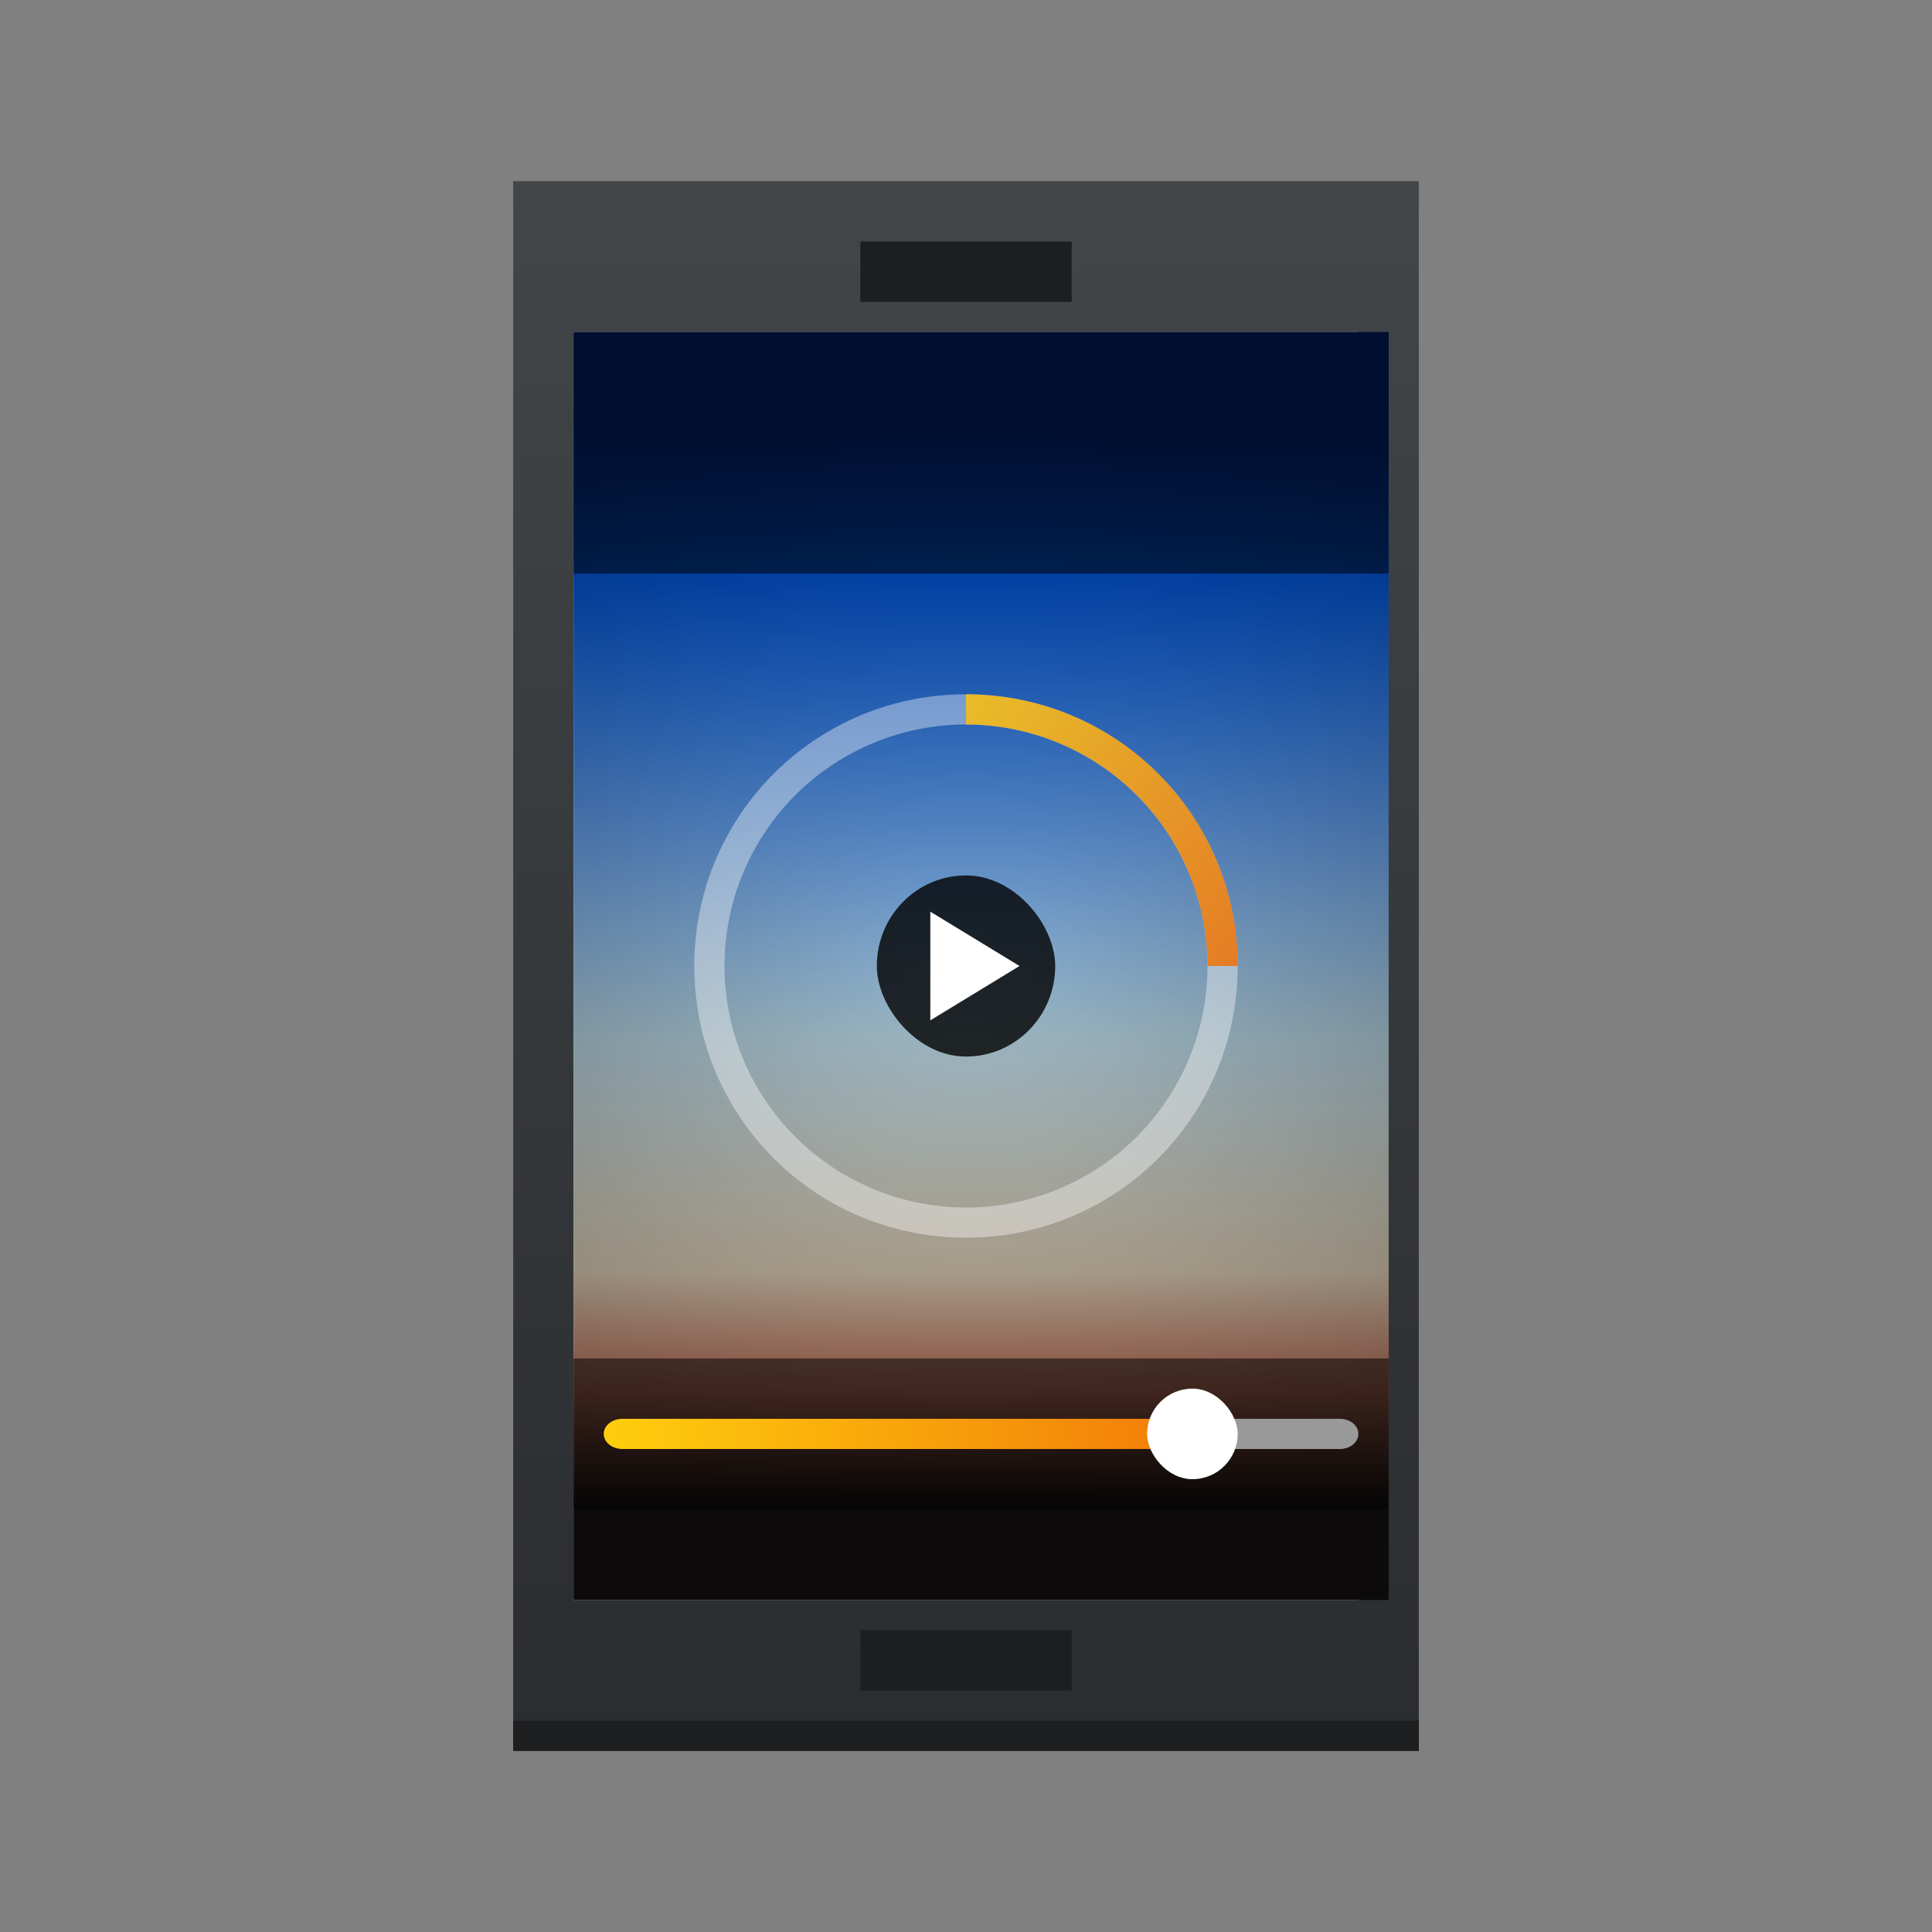 <?xml version="1.0" encoding="UTF-8" standalone="no"?>

<!-- Created with Inkscape (http://www.inkscape.org/) -->
<svg width="64" version="1.1" xmlns="http://www.w3.org/2000/svg" height="64" xmlns:xlink="http://www.w3.org/1999/xlink" xmlns:inkscape="http://www.inkscape.org/namespaces/inkscape">
 <rect width="100%" height="100%" fill="#808080" stroke="none"/>
 <defs id="defs5455">
  <linearGradient inkscape:collect="always" id="linearGradient4298" xlink:href="#linearGradient4159" y1="545.798" y2="517.798" gradientUnits="userSpaceOnUse" x2="0" gradientTransform="matrix(1.667 0 0 1.857 -259.048 -463.826)"/>
  <linearGradient inkscape:collect="always" id="linearGradient4159">
   <stop style="stop-color:#2a2c2f" id="stop4161"/>
   <stop offset="1" style="stop-color:#424649" id="stop4163"/>
  </linearGradient>
  <linearGradient inkscape:collect="always" id="linearGradient4213">
   <stop style="stop-color:#ee6406" id="stop4215"/>
   <stop offset="1" style="stop-color:#ffce0d" id="stop4217"/>
  </linearGradient>
  <linearGradient inkscape:collect="always" id="linearGradient4176">
   <stop style="stop-opacity:0" id="stop4178"/>
   <stop offset="1" style="stop-opacity:0.453" id="stop4180"/>
  </linearGradient>
  <linearGradient inkscape:collect="always" id="linearGradient4391">
   <stop style="stop-color:#131011" id="stop4393"/>
   <stop offset="0.108" style="stop-color:#c4735b" id="stop4171"/>
   <stop offset="0.217" style="stop-color:#d5c6ae" id="stop4172"/>
   <stop offset="0.433" style="stop-color:#a2bdc9" id="stop4170"/>
   <stop offset="0.867" style="stop-color:#0058e2" id="stop4168"/>
   <stop offset="1" style="stop-color:#0030a0" id="stop4395"/>
  </linearGradient>
  <linearGradient inkscape:collect="always" xlink:href="#linearGradient4391" id="linearGradient4397" y1="535.798" y2="505.798" x2="0" gradientUnits="userSpaceOnUse" gradientTransform="matrix(1.182 0 0 1.2 -50.286 -97.16)"/>
  <radialGradient cx="408.571" cy="520.798" inkscape:collect="always" xlink:href="#linearGradient4176" id="radialGradient4182" r="22" gradientUnits="userSpaceOnUse" gradientTransform="matrix(1.182 0 0 0.818 -50.286 101.691)"/>
  <linearGradient inkscape:collect="always" xlink:href="#linearGradient4213" id="linearGradient4219" y1="21" x1="33" y2="12" x2="24" gradientUnits="userSpaceOnUse" gradientTransform="matrix(1.286 0 0 1.286 401.714 500.798)"/>
  <linearGradient inkscape:collect="always" xlink:href="#linearGradient4213" id="linearGradient4234" x1="419.41" x2="399.249" gradientUnits="userSpaceOnUse" gradientTransform="matrix(1.24 0 0 1 -74.497 9.5)"/>
 </defs>
 <g inkscape:label="Capa 1" inkscape:groupmode="layer" id="layer1" transform="matrix(1 0 0 1 -376.571 -491.798)">
  <rect width="30" x="393.571" y="497.798" height="52" style="fill:url(#linearGradient4298)" id="rect4232"/>
  <rect width="30" x="393.571" y="548.798" height="1" style="fill:#1c1e20" id="rect4180"/>
  <rect width="26" x="395.571" y="502.798" height="42" style="fill:#ffffff" id="rect4300"/>
  <rect width="7" x="405.071" y="545.798" height="2" style="fill:#1c1e20" id="rect4164"/>
  <rect width="7" x="405.071" y="499.798" height="2" style="fill:#1c1e20" id="rect4166"/>
  <g inkscape:label="Capa 1" id="layer1-4" transform="matrix(1 0 0 1 -24 -4)">
   <rect width="27" x="419.571" y="506.798" height="42" style="stroke-opacity:0.55;fill:url(#linearGradient4397);stroke-width:2.8" id="rect4304"/>
   <rect width="27" x="419.571" y="506.798" height="42" style="stroke-opacity:0.55;fill:url(#radialGradient4182);opacity:0.85;stroke-width:2.8" id="rect4174"/>
   <rect width="27" x="419.571" y="540.798" height="5" style="opacity:0.85;fill-opacity:0.621;stroke-width:0.1" id="rect4184"/>
   <rect width="27" x="419.571" y="506.798" height="8" style="opacity:0.85;fill-opacity:0.621;stroke-width:0.1" id="rect4186"/>
   <path inkscape:connector-curvature="0" style="fill:url(#linearGradient4234);stroke-width:0.1" id="rect4195" d="m 421.191,542.798 c -0.344,0 -0.62,0.223 -0.62,0.5 0,0.277 0.277,0.5 0.62,0.5 l 11.687,0 6.693,0 0,-1 z"/>
   <path inkscape:connector-curvature="0" style="fill:#ffffff;opacity:0.85;fill-opacity:0.453;stroke-width:0.1" id="rect4188" d="m 432.571,518.798 c -4.986,0 -9,4.014 -9,9 0,4.986 4.014,9 9,9 4.986,0 9,-4.014 9,-9 0,-4.986 -4.014,-9 -9,-9 z m 0,1 a 8,8 0 0 1 8,8 8,8 0 0 1 -8,8 8,8 0 0 1 -8,-8 8,8 0 0 1 8,-8 z"/>
   <path inkscape:connector-curvature="0" style="fill:url(#linearGradient4219);opacity:0.85;stroke-width:0.1" id="path4197" d="m 432.571,518.798 0,1 a 8,8 0 0 1 8,8 l 1,0 c 0,-4.986 -4.014,-9 -9,-9 z"/>
   <g id="g4462" transform="matrix(1 0 0 1 24 4)">
    <rect width="5.909" x="405.617" y="520.798" rx="2.955" ry="3" height="6" style="opacity:0.8;stroke-width:0.1" id="rect4190"/>
    <path inkscape:connector-curvature="0" style="fill:#ffffff;fill-rule:evenodd" id="path4221" d="m 410.344,523.798 -2.955,-1.8 0,3.6 z"/>
   </g>
   <path inkscape:connector-curvature="0" style="fill:#999999;stroke-width:0.1" id="rect4223" d="m 440.571,542.798 0,1 4.384,0 c 0.341,0 0.615,-0.223 0.615,-0.5 0,-0.277 -0.274,-0.5 -0.615,-0.5 z"/>
   <rect width="3" x="438.571" y="541.798" rx="1.5" height="3" style="fill:#ffffff;stroke-width:0.1" id="rect4239"/>
  </g>
 </g>
</svg>
